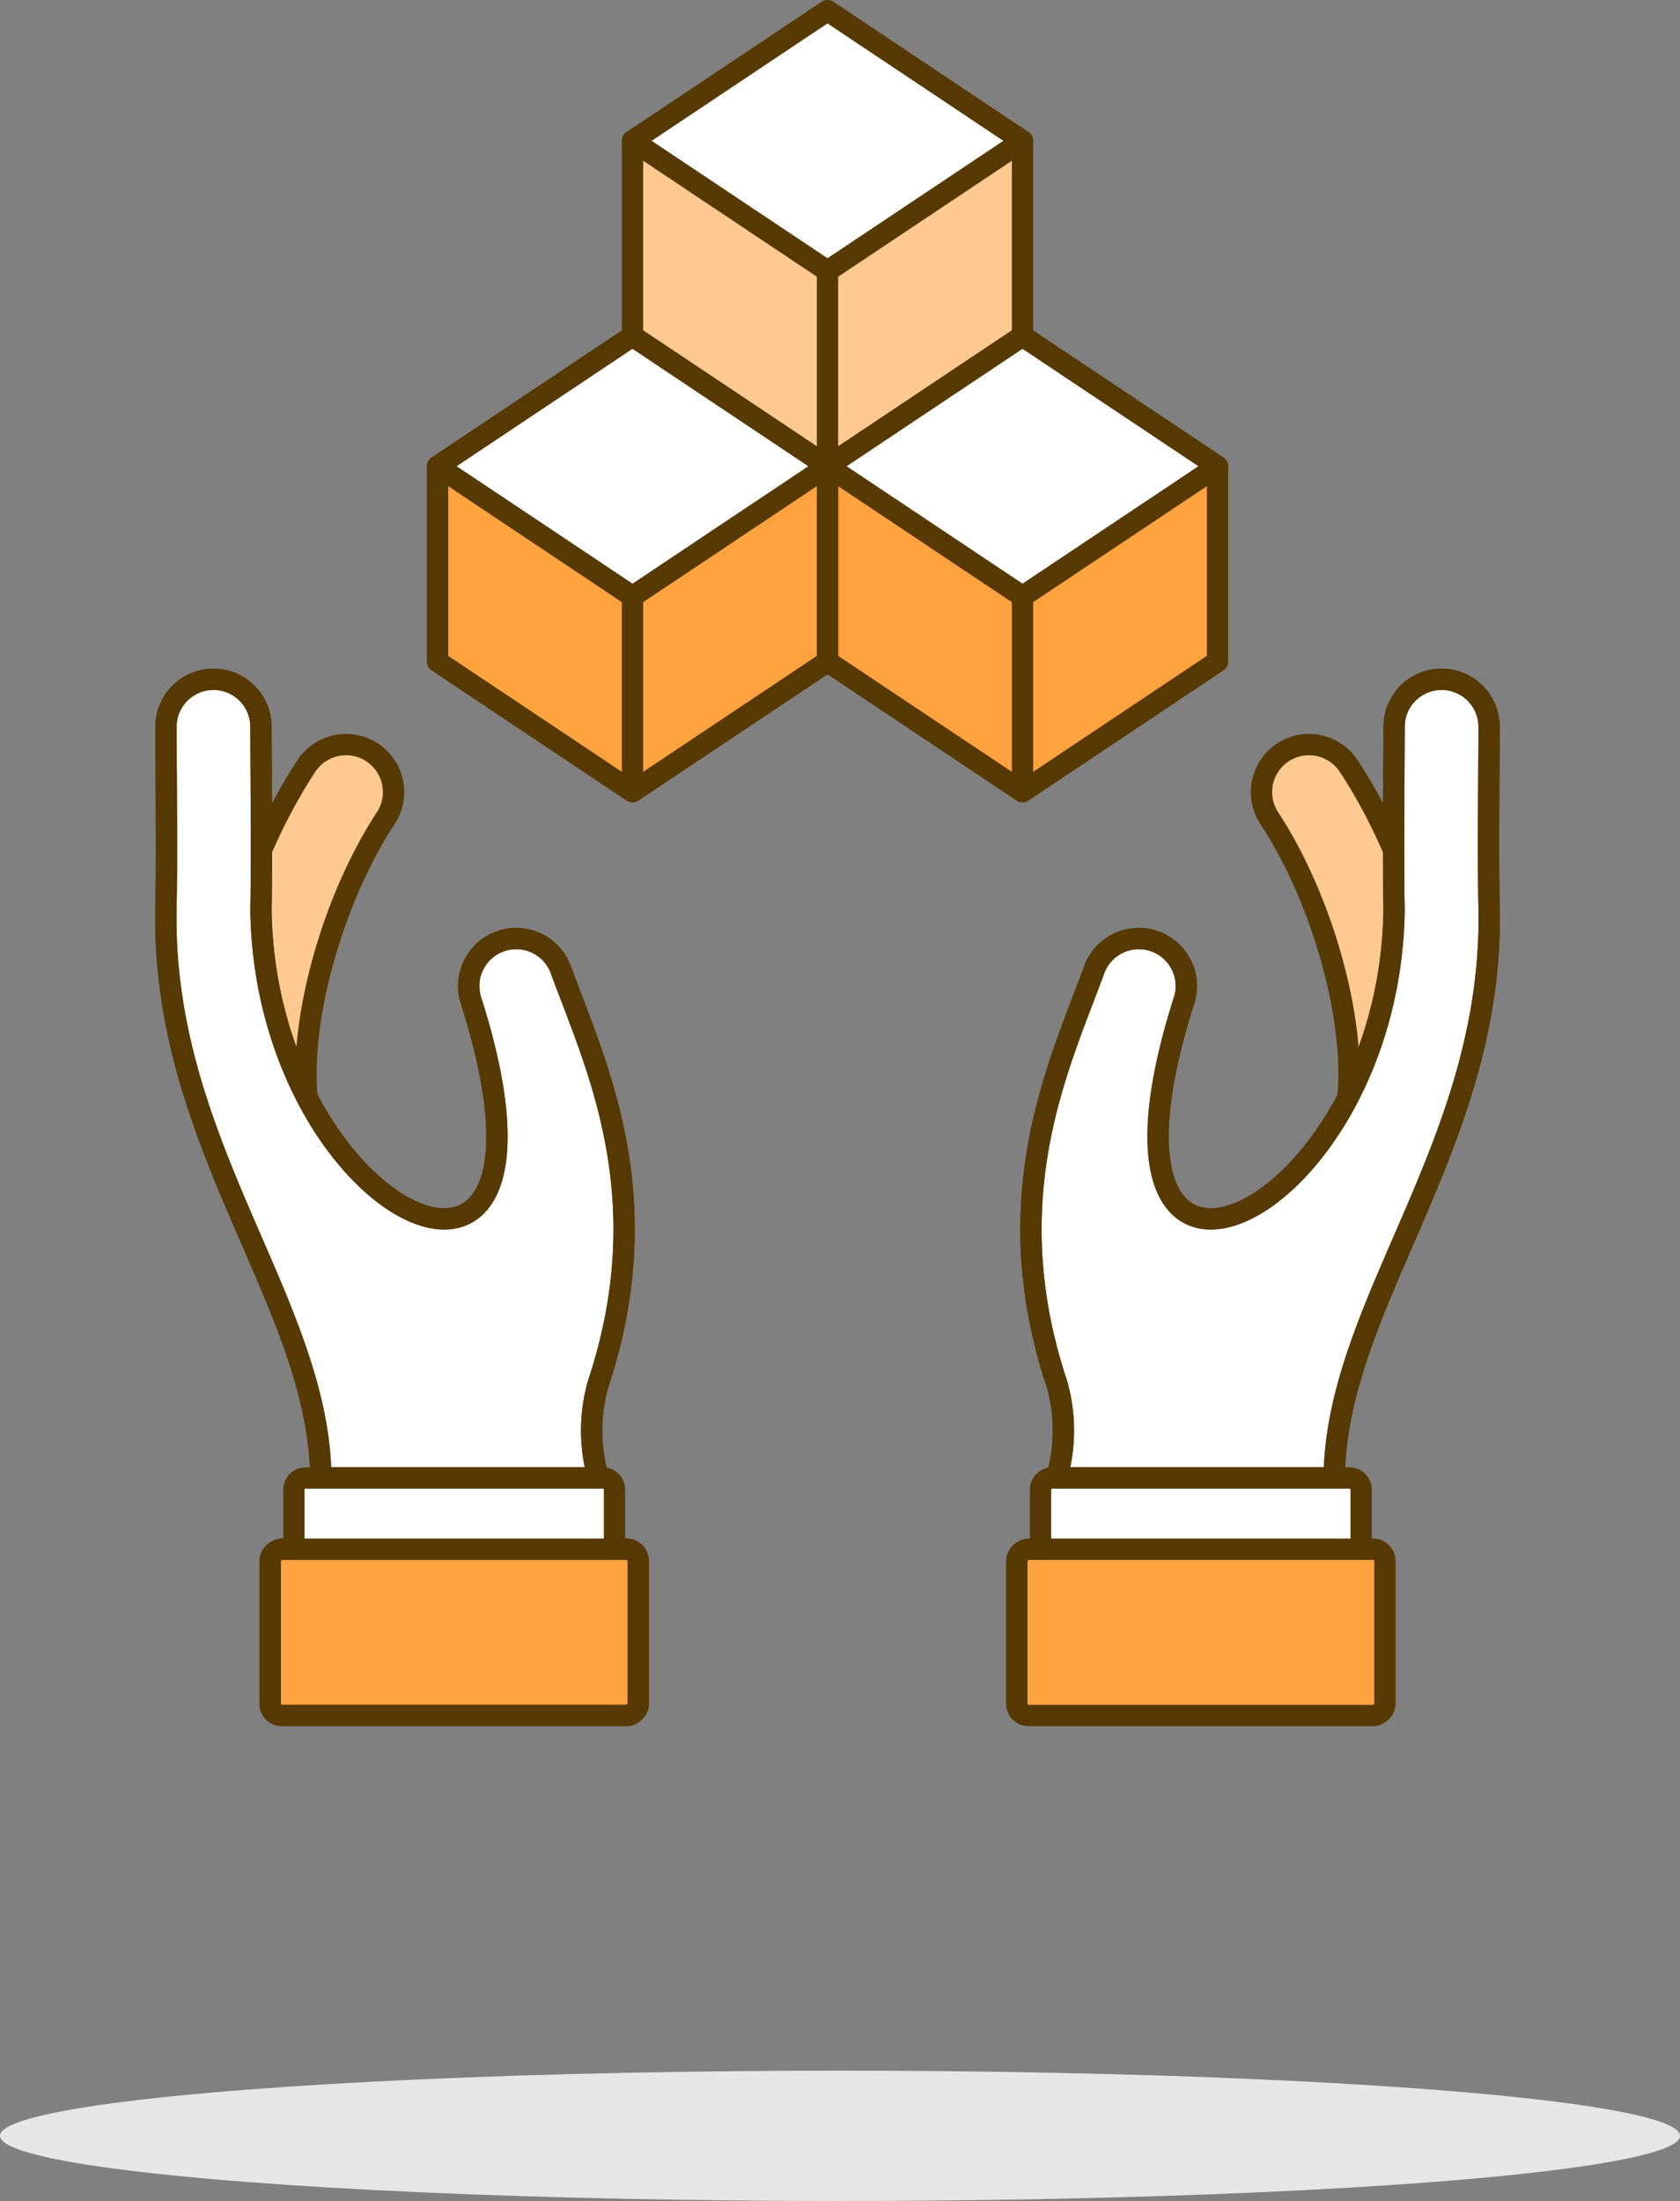 <svg xmlns="http://www.w3.org/2000/svg" width="118.263" height="154.924" viewBox="0 0 118.263 154.924">
  <rect x="0" y="0" width="118.263" height="154.924" fill="#808080" stroke="none"/>
  <g id="Group_289" data-name="Group 289" transform="translate(-901.326 -2640.25)">
    <g id="Group_254" data-name="Group 254" transform="translate(617.095 2036.651)">
      <g id="Group_246" data-name="Group 246" transform="translate(315.03 604.348)">
        <path id="Path_231" data-name="Path 231" d="M313.675,623.05l13.727,9.164,13.727-9.164V609.3H313.675Z" transform="translate(-299.948 -600.141)" fill="#ffca91" stroke="#573903" stroke-linejoin="round" stroke-width="1.5"/>
        <path id="Path_232" data-name="Path 232" d="M313.675,613.512l13.727,9.164,13.727-9.164L327.4,604.348Z" transform="translate(-299.948 -604.348)" fill="#fff" stroke="#573903" stroke-linejoin="round" stroke-width="1.5"/>
        <path id="Path_233" data-name="Path 233" d="M321.1,635.442l13.727,9.164,13.727-9.164V621.7H321.1Z" transform="translate(-293.646 -589.624)" fill="#ffa240" stroke="#573903" stroke-linejoin="round" stroke-width="1.5"/>
        <path id="Path_234" data-name="Path 234" d="M321.1,625.9l13.727,9.164,13.727-9.164-13.727-9.164Z" transform="translate(-293.646 -593.831)" fill="#fff" stroke="#573903" stroke-linejoin="round" stroke-width="1.5"/>
        <path id="Path_235" data-name="Path 235" d="M306.25,635.442l13.727,9.164,13.727-9.164V621.7H306.25Z" transform="translate(-306.25 -589.624)" fill="#ffa240" stroke="#573903" stroke-linejoin="round" stroke-width="1.5"/>
        <path id="Path_236" data-name="Path 236" d="M306.25,625.9l13.727,9.164L333.7,625.9l-13.727-9.164Z" transform="translate(-306.25 -593.831)" fill="#fff" stroke="#573903" stroke-linejoin="round" stroke-width="1.5"/>
        <line id="Line_105" data-name="Line 105" y2="13.745" transform="translate(27.454 18.327)" fill="none" stroke="#573903" stroke-linejoin="round" stroke-width="1.5"/>
        <line id="Line_106" data-name="Line 106" y2="13.745" transform="translate(13.727 41.236)" fill="none" stroke="#573903" stroke-linejoin="round" stroke-width="1.5"/>
        <line id="Line_107" data-name="Line 107" y2="13.745" transform="translate(41.181 41.236)" fill="none" stroke="#573903" stroke-linejoin="round" stroke-width="1.5"/>
      </g>
      <g id="Group_253" data-name="Group 253" transform="translate(295.905 651.415)">
        <g id="Group_249" data-name="Group 249">
          <g id="Group_247" data-name="Group 247" transform="translate(3.178 4.596)">
            <path id="Path_237" data-name="Path 237" d="M301.068,660.921a3.343,3.343,0,0,1-3.322-3c-.741-7.16,1.969-17.079,6.591-24.121a3.343,3.343,0,0,1,5.589,3.67c-3.729,5.683-6.106,14.178-5.528,19.761a3.342,3.342,0,0,1-2.982,3.67A3.151,3.151,0,0,1,301.068,660.921Z" transform="translate(-297.624 -632.293)" fill="#ffca91" stroke="#573903" stroke-miterlimit="10" stroke-width="1.5"/>
          </g>
          <path id="Path_238" data-name="Path 238" d="M326.352,686.016a12.034,12.034,0,0,1-.028-6.57c4.431-13.292-.231-22.642-2.61-29.19a3.344,3.344,0,0,0-6.286,2.285c8.212,26.017-14.537,15.309-14.827-6.532.057-2.74.031-6.883.013-9.909-.007-1.189-.013-2.222-.013-2.951a3.343,3.343,0,0,0-6.687,0c0,.74.005,1.786.015,2.993.017,2.986.043,7.075-.015,9.719-.368,16.663,10.795,27.825,10.9,40.155Z" transform="translate(-295.905 -629.807)" fill="#fff" stroke="#573903" stroke-linecap="round" stroke-linejoin="round" stroke-width="1.5"/>
          <path id="Path_239" data-name="Path 239" d="M326.352,686.016a12.034,12.034,0,0,1-.028-6.57c4.431-13.292-.231-22.642-2.61-29.19a3.344,3.344,0,0,0-6.286,2.285c8.212,26.017-14.537,15.309-14.827-6.532.057-2.74.031-6.883.013-9.909-.007-1.189-.013-2.222-.013-2.951a3.343,3.343,0,0,0-6.687,0c0,.74.005,1.786.015,2.993.017,2.986.043,7.075-.015,9.719-.368,16.663,10.795,27.825,10.9,40.155Z" transform="translate(-295.905 -629.807)" fill="none" stroke="#573903" stroke-linecap="round" stroke-linejoin="round" stroke-width="1.5"/>
          <g id="Group_248" data-name="Group 248" transform="translate(7.344 56.217)">
            <rect id="Rectangle_170" data-name="Rectangle 170" width="11.702" height="25.911" rx="0.822" transform="translate(0 16.717) rotate(-90)" fill="#ffa240" stroke="#573903" stroke-linejoin="round" stroke-width="1.5"/>
            <rect id="Rectangle_171" data-name="Rectangle 171" width="11.702" height="25.911" rx="0.822" transform="translate(0 16.717) rotate(-90)" fill="none" stroke="#573903" stroke-linejoin="round" stroke-width="1.5"/>
            <path id="Rectangle_172" data-name="Rectangle 172" d="M.822,0H5.015a0,0,0,0,1,0,0V22.567a0,0,0,0,1,0,0H.822A.822.822,0,0,1,0,21.745V.822A.822.822,0,0,1,.822,0Z" transform="translate(24.239 0) rotate(90)" fill="#fff" stroke="#573903" stroke-linecap="round" stroke-linejoin="round" stroke-width="1.5"/>
          </g>
        </g>
        <g id="Group_252" data-name="Group 252" transform="translate(59.903)">
          <g id="Group_250" data-name="Group 250" transform="translate(17.226 4.596)">
            <path id="Path_240" data-name="Path 240" d="M347.032,660.921a3.343,3.343,0,0,0,3.322-3c.741-7.16-1.969-17.079-6.591-24.121a3.343,3.343,0,0,0-5.589,3.67c3.729,5.683,6.106,14.178,5.528,19.761a3.342,3.342,0,0,0,2.982,3.67A3.153,3.153,0,0,0,347.032,660.921Z" transform="translate(-337.625 -632.293)" fill="#ffca91" stroke="#573903" stroke-miterlimit="10" stroke-width="1.5"/>
          </g>
          <path id="Path_241" data-name="Path 241" d="M330.658,686.016a12.034,12.034,0,0,0,.028-6.57c-4.431-13.292.231-22.642,2.61-29.19a3.344,3.344,0,0,1,6.286,2.285c-8.212,26.017,14.537,15.309,14.827-6.532-.057-2.74-.031-6.883-.013-9.909.007-1.189.013-2.222.013-2.951a3.343,3.343,0,0,1,6.687,0c0,.74-.006,1.786-.015,2.993-.017,2.986-.044,7.075.015,9.719.368,16.663-10.795,27.825-10.9,40.155Z" transform="translate(-327.85 -629.807)" fill="#fff" stroke="#573903" stroke-linecap="round" stroke-linejoin="round" stroke-width="1.5"/>
          <path id="Path_242" data-name="Path 242" d="M330.658,686.016a12.034,12.034,0,0,0,.028-6.57c-4.431-13.292.231-22.642,2.61-29.19a3.344,3.344,0,0,1,6.286,2.285c-8.212,26.017,14.537,15.309,14.827-6.532-.057-2.74-.031-6.883-.013-9.909.007-1.189.013-2.222.013-2.951a3.343,3.343,0,0,1,6.687,0c0,.74-.006,1.786-.015,2.993-.017,2.986-.044,7.075.015,9.719.368,16.663-10.795,27.825-10.9,40.155Z" transform="translate(-327.85 -629.807)" fill="none" stroke="#573903" stroke-linecap="round" stroke-linejoin="round" stroke-width="1.5"/>
          <g id="Group_251" data-name="Group 251" transform="translate(0 56.217)">
            <rect id="Rectangle_173" data-name="Rectangle 173" width="11.702" height="25.911" rx="0.822" transform="translate(0 16.717) rotate(-90)" fill="#ffa240" stroke="#573903" stroke-linejoin="round" stroke-width="1.5"/>
            <path id="Rectangle_174" data-name="Rectangle 174" d="M.822,0H5.015a0,0,0,0,1,0,0V22.567a0,0,0,0,1,0,0H.822A.822.822,0,0,1,0,21.745V.822A.822.822,0,0,1,.822,0Z" transform="translate(24.239 0) rotate(90)" fill="#fff" stroke="#573903" stroke-linecap="round" stroke-linejoin="round" stroke-width="1.5"/>
          </g>
        </g>
      </g>
    </g>
    <ellipse id="Ellipse_27" data-name="Ellipse 27" cx="59.132" cy="4.587" rx="59.132" ry="4.587" transform="translate(901.326 2786)" fill="#e6e6e6"/>
  </g>
</svg>
